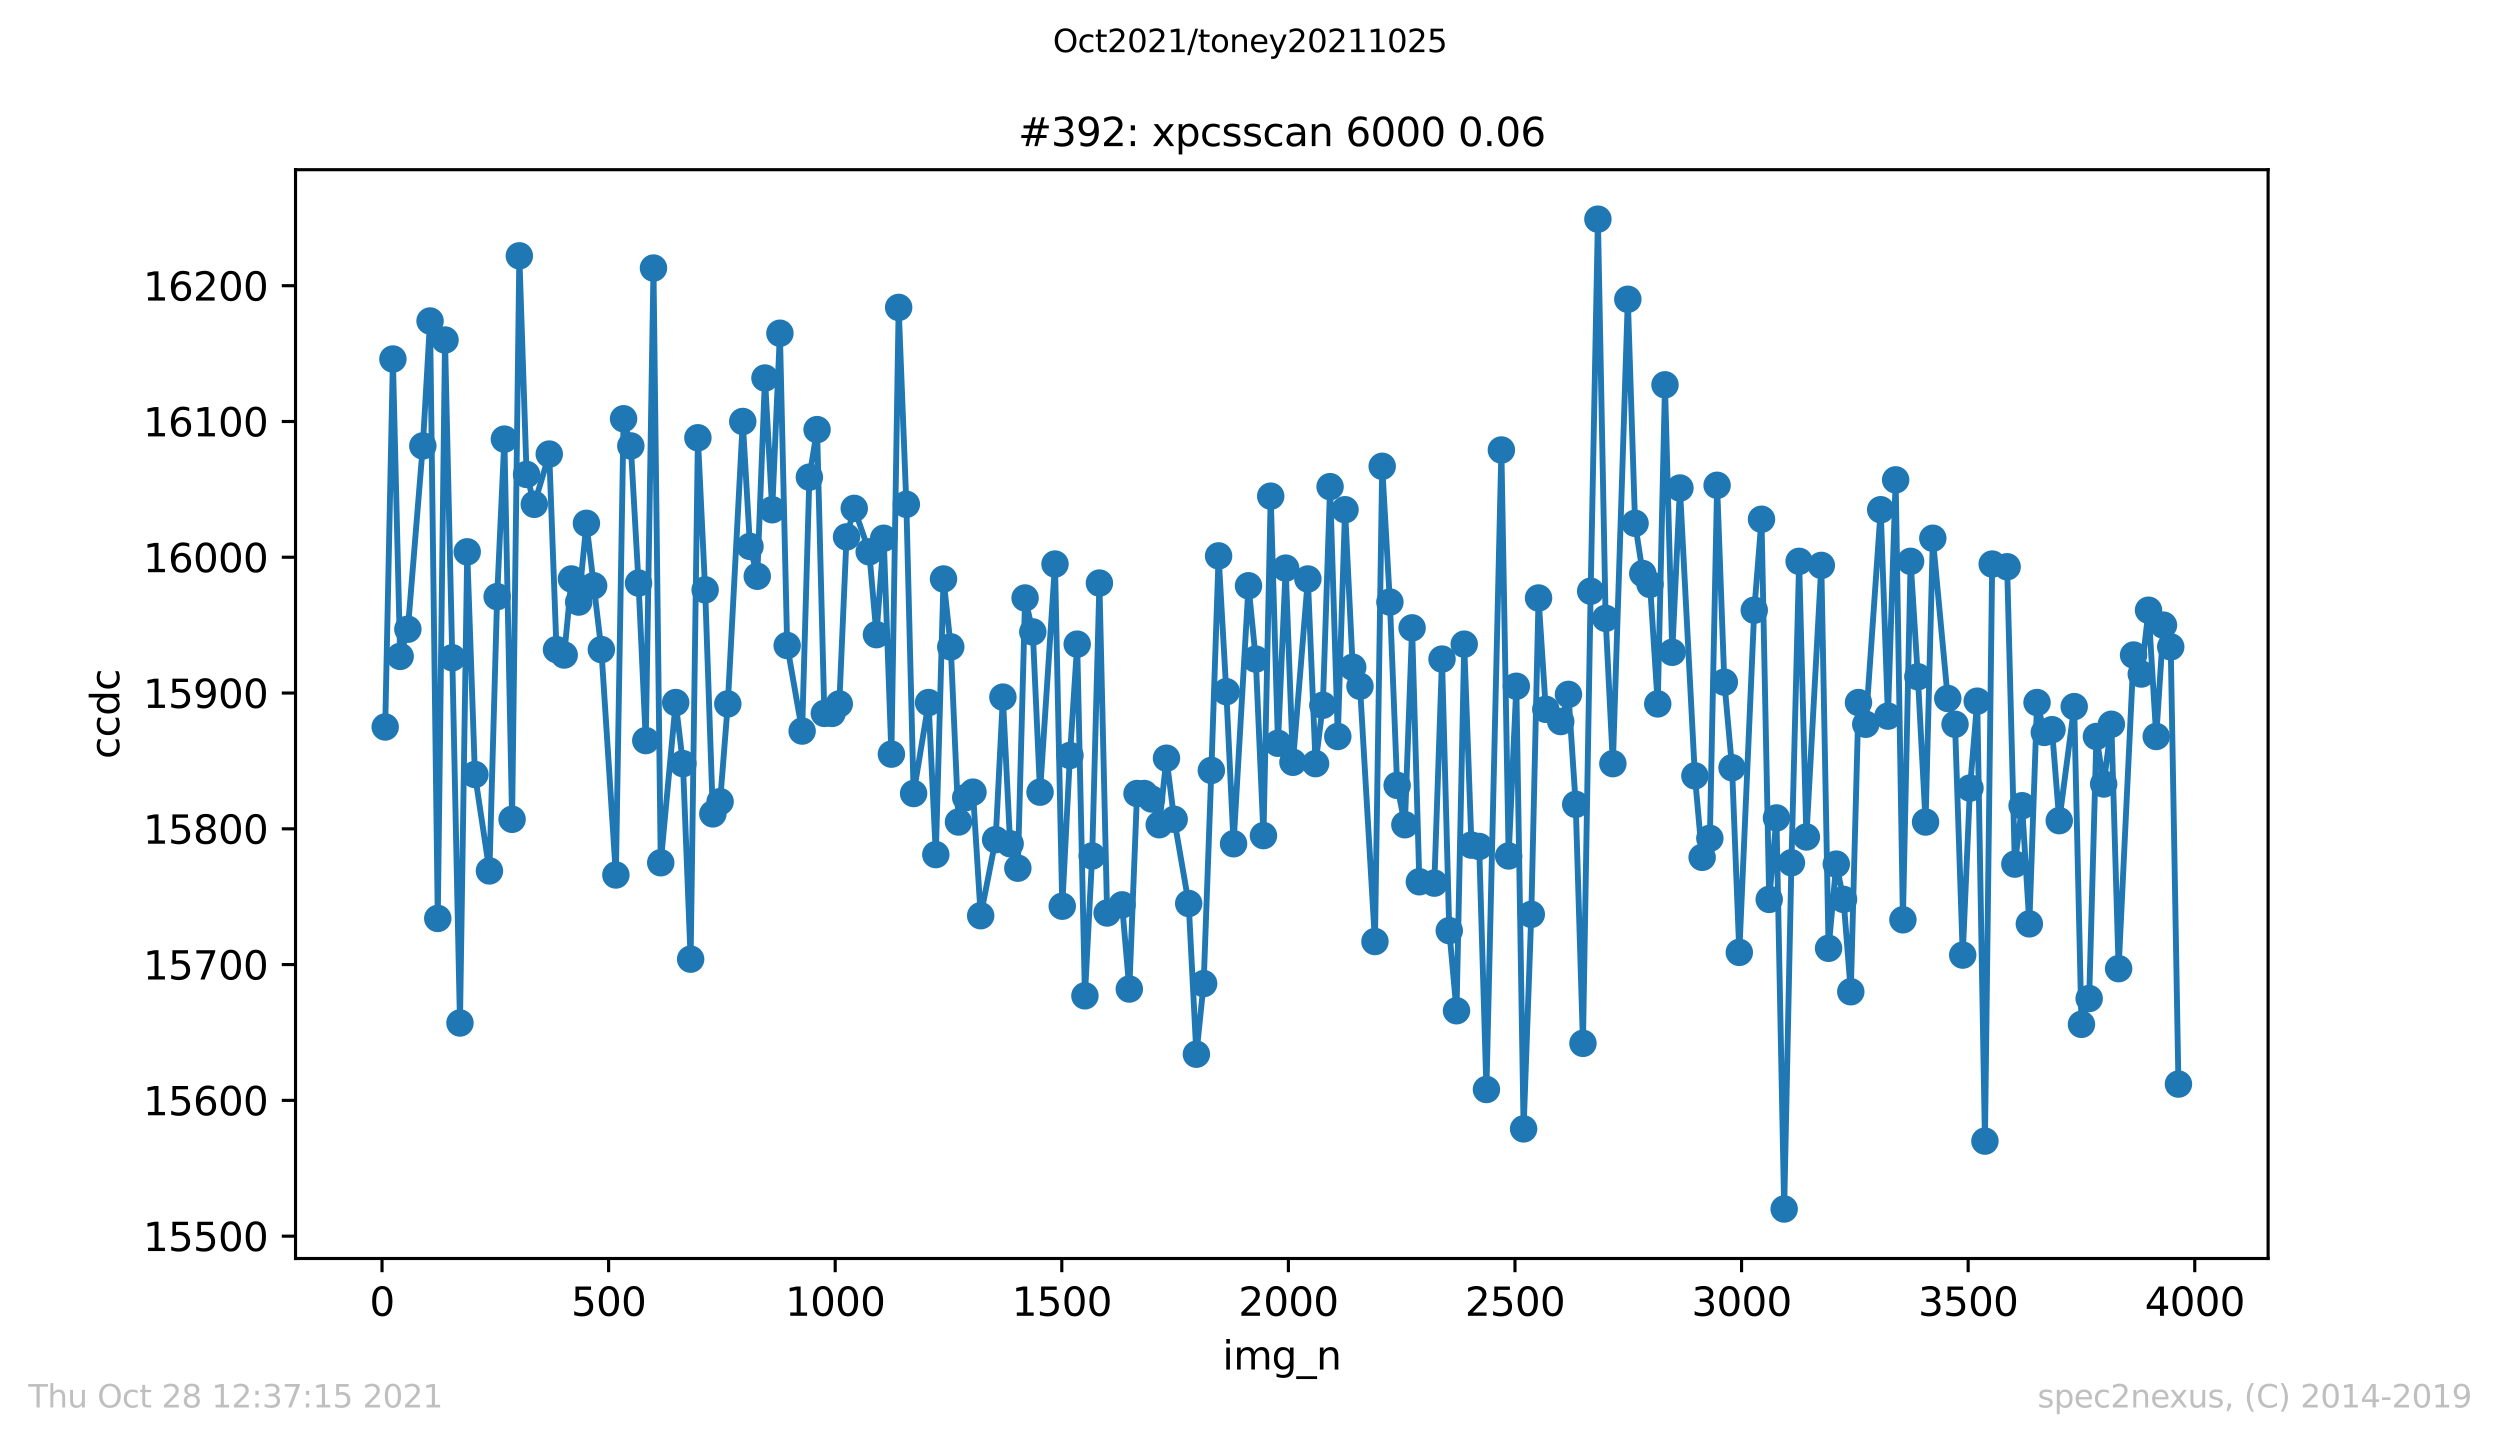 <?xml version="1.0" encoding="utf-8" standalone="no"?>
<!DOCTYPE svg PUBLIC "-//W3C//DTD SVG 1.1//EN"
  "http://www.w3.org/Graphics/SVG/1.1/DTD/svg11.dtd">
<svg height="367.2pt" version="1.1" viewBox="0 0 636.48 367.2" width="636.48pt" xmlns="http://www.w3.org/2000/svg" xmlns:xlink="http://www.w3.org/1999/xlink">
 <defs>
  <style type="text/css">*{stroke-linecap:butt;stroke-linejoin:round;}</style>
 </defs>
 <g id="figure_1">
  <g id="patch_1">
   <path d="M 0 367.2 
L 636.48 367.2 
L 636.48 0 
L 0 0 
z
" style="fill:#ffffff;"/>
  </g>
  <g id="axes_1">
   <g id="patch_2">
    <path d="M 75.24 320.4 
L 577.44 320.4 
L 577.44 43.2 
L 75.24 43.2 
z
" style="fill:#ffffff;"/>
   </g>
   <g id="matplotlib.axis_1">
    <g id="xtick_1">
     <g id="line2d_1">
      <defs>
       <path d="M 0 0 
L 0 3.5 
" id="m3fc9d26a16" style="stroke:#000000;stroke-width:0.8;"/>
      </defs>
      <g>
       <use style="stroke:#000000;stroke-width:0.8;" x="97.26" xlink:href="#m3fc9d26a16" y="320.4"/>
      </g>
     </g>
     <g id="text_1">
      <!-- 0 -->
      <g transform="translate(94.078 334.998)scale(0.1 -0.1)">
       <defs>
        <path d="M 2034 4250 
Q 1547 4250 1301 3770 
Q 1056 3291 1056 2328 
Q 1056 1369 1301 889 
Q 1547 409 2034 409 
Q 2525 409 2770 889 
Q 3016 1369 3016 2328 
Q 3016 3291 2770 3770 
Q 2525 4250 2034 4250 
z
M 2034 4750 
Q 2819 4750 3233 4129 
Q 3647 3509 3647 2328 
Q 3647 1150 3233 529 
Q 2819 -91 2034 -91 
Q 1250 -91 836 529 
Q 422 1150 422 2328 
Q 422 3509 836 4129 
Q 1250 4750 2034 4750 
z
" id="DejaVuSans-30" transform="scale(0.016)"/>
       </defs>
       <use xlink:href="#DejaVuSans-30"/>
      </g>
     </g>
    </g>
    <g id="xtick_2">
     <g id="line2d_2">
      <g>
       <use style="stroke:#000000;stroke-width:0.8;" x="154.948" xlink:href="#m3fc9d26a16" y="320.4"/>
      </g>
     </g>
     <g id="text_2">
      <!-- 500 -->
      <g transform="translate(145.404 334.998)scale(0.1 -0.1)">
       <defs>
        <path d="M 691 4666 
L 3169 4666 
L 3169 4134 
L 1269 4134 
L 1269 2991 
Q 1406 3038 1543 3061 
Q 1681 3084 1819 3084 
Q 2600 3084 3056 2656 
Q 3513 2228 3513 1497 
Q 3513 744 3044 326 
Q 2575 -91 1722 -91 
Q 1428 -91 1123 -41 
Q 819 9 494 109 
L 494 744 
Q 775 591 1075 516 
Q 1375 441 1709 441 
Q 2250 441 2565 725 
Q 2881 1009 2881 1497 
Q 2881 1984 2565 2268 
Q 2250 2553 1709 2553 
Q 1456 2553 1204 2497 
Q 953 2441 691 2322 
L 691 4666 
z
" id="DejaVuSans-35" transform="scale(0.016)"/>
       </defs>
       <use xlink:href="#DejaVuSans-35"/>
       <use x="63.623" xlink:href="#DejaVuSans-30"/>
       <use x="127.246" xlink:href="#DejaVuSans-30"/>
      </g>
     </g>
    </g>
    <g id="xtick_3">
     <g id="line2d_3">
      <g>
       <use style="stroke:#000000;stroke-width:0.8;" x="212.636" xlink:href="#m3fc9d26a16" y="320.4"/>
      </g>
     </g>
     <g id="text_3">
      <!-- 1000 -->
      <g transform="translate(199.911 334.998)scale(0.1 -0.1)">
       <defs>
        <path d="M 794 531 
L 1825 531 
L 1825 4091 
L 703 3866 
L 703 4441 
L 1819 4666 
L 2450 4666 
L 2450 531 
L 3481 531 
L 3481 0 
L 794 0 
L 794 531 
z
" id="DejaVuSans-31" transform="scale(0.016)"/>
       </defs>
       <use xlink:href="#DejaVuSans-31"/>
       <use x="63.623" xlink:href="#DejaVuSans-30"/>
       <use x="127.246" xlink:href="#DejaVuSans-30"/>
       <use x="190.869" xlink:href="#DejaVuSans-30"/>
      </g>
     </g>
    </g>
    <g id="xtick_4">
     <g id="line2d_4">
      <g>
       <use style="stroke:#000000;stroke-width:0.8;" x="270.325" xlink:href="#m3fc9d26a16" y="320.4"/>
      </g>
     </g>
     <g id="text_4">
      <!-- 1500 -->
      <g transform="translate(257.6 334.998)scale(0.1 -0.1)">
       <use xlink:href="#DejaVuSans-31"/>
       <use x="63.623" xlink:href="#DejaVuSans-35"/>
       <use x="127.246" xlink:href="#DejaVuSans-30"/>
       <use x="190.869" xlink:href="#DejaVuSans-30"/>
      </g>
     </g>
    </g>
    <g id="xtick_5">
     <g id="line2d_5">
      <g>
       <use style="stroke:#000000;stroke-width:0.8;" x="328.013" xlink:href="#m3fc9d26a16" y="320.4"/>
      </g>
     </g>
     <g id="text_5">
      <!-- 2000 -->
      <g transform="translate(315.288 334.998)scale(0.1 -0.1)">
       <defs>
        <path d="M 1228 531 
L 3431 531 
L 3431 0 
L 469 0 
L 469 531 
Q 828 903 1448 1529 
Q 2069 2156 2228 2338 
Q 2531 2678 2651 2914 
Q 2772 3150 2772 3378 
Q 2772 3750 2511 3984 
Q 2250 4219 1831 4219 
Q 1534 4219 1204 4116 
Q 875 4013 500 3803 
L 500 4441 
Q 881 4594 1212 4672 
Q 1544 4750 1819 4750 
Q 2544 4750 2975 4387 
Q 3406 4025 3406 3419 
Q 3406 3131 3298 2873 
Q 3191 2616 2906 2266 
Q 2828 2175 2409 1742 
Q 1991 1309 1228 531 
z
" id="DejaVuSans-32" transform="scale(0.016)"/>
       </defs>
       <use xlink:href="#DejaVuSans-32"/>
       <use x="63.623" xlink:href="#DejaVuSans-30"/>
       <use x="127.246" xlink:href="#DejaVuSans-30"/>
       <use x="190.869" xlink:href="#DejaVuSans-30"/>
      </g>
     </g>
    </g>
    <g id="xtick_6">
     <g id="line2d_6">
      <g>
       <use style="stroke:#000000;stroke-width:0.8;" x="385.701" xlink:href="#m3fc9d26a16" y="320.4"/>
      </g>
     </g>
     <g id="text_6">
      <!-- 2500 -->
      <g transform="translate(372.976 334.998)scale(0.1 -0.1)">
       <use xlink:href="#DejaVuSans-32"/>
       <use x="63.623" xlink:href="#DejaVuSans-35"/>
       <use x="127.246" xlink:href="#DejaVuSans-30"/>
       <use x="190.869" xlink:href="#DejaVuSans-30"/>
      </g>
     </g>
    </g>
    <g id="xtick_7">
     <g id="line2d_7">
      <g>
       <use style="stroke:#000000;stroke-width:0.8;" x="443.39" xlink:href="#m3fc9d26a16" y="320.4"/>
      </g>
     </g>
     <g id="text_7">
      <!-- 3000 -->
      <g transform="translate(430.665 334.998)scale(0.1 -0.1)">
       <defs>
        <path d="M 2597 2516 
Q 3050 2419 3304 2112 
Q 3559 1806 3559 1356 
Q 3559 666 3084 287 
Q 2609 -91 1734 -91 
Q 1441 -91 1130 -33 
Q 819 25 488 141 
L 488 750 
Q 750 597 1062 519 
Q 1375 441 1716 441 
Q 2309 441 2620 675 
Q 2931 909 2931 1356 
Q 2931 1769 2642 2001 
Q 2353 2234 1838 2234 
L 1294 2234 
L 1294 2753 
L 1863 2753 
Q 2328 2753 2575 2939 
Q 2822 3125 2822 3475 
Q 2822 3834 2567 4026 
Q 2313 4219 1838 4219 
Q 1578 4219 1281 4162 
Q 984 4106 628 3988 
L 628 4550 
Q 988 4650 1302 4700 
Q 1616 4750 1894 4750 
Q 2613 4750 3031 4423 
Q 3450 4097 3450 3541 
Q 3450 3153 3228 2886 
Q 3006 2619 2597 2516 
z
" id="DejaVuSans-33" transform="scale(0.016)"/>
       </defs>
       <use xlink:href="#DejaVuSans-33"/>
       <use x="63.623" xlink:href="#DejaVuSans-30"/>
       <use x="127.246" xlink:href="#DejaVuSans-30"/>
       <use x="190.869" xlink:href="#DejaVuSans-30"/>
      </g>
     </g>
    </g>
    <g id="xtick_8">
     <g id="line2d_8">
      <g>
       <use style="stroke:#000000;stroke-width:0.8;" x="501.078" xlink:href="#m3fc9d26a16" y="320.4"/>
      </g>
     </g>
     <g id="text_8">
      <!-- 3500 -->
      <g transform="translate(488.353 334.998)scale(0.1 -0.1)">
       <use xlink:href="#DejaVuSans-33"/>
       <use x="63.623" xlink:href="#DejaVuSans-35"/>
       <use x="127.246" xlink:href="#DejaVuSans-30"/>
       <use x="190.869" xlink:href="#DejaVuSans-30"/>
      </g>
     </g>
    </g>
    <g id="xtick_9">
     <g id="line2d_9">
      <g>
       <use style="stroke:#000000;stroke-width:0.8;" x="558.766" xlink:href="#m3fc9d26a16" y="320.4"/>
      </g>
     </g>
     <g id="text_9">
      <!-- 4000 -->
      <g transform="translate(546.041 334.998)scale(0.1 -0.1)">
       <defs>
        <path d="M 2419 4116 
L 825 1625 
L 2419 1625 
L 2419 4116 
z
M 2253 4666 
L 3047 4666 
L 3047 1625 
L 3713 1625 
L 3713 1100 
L 3047 1100 
L 3047 0 
L 2419 0 
L 2419 1100 
L 313 1100 
L 313 1709 
L 2253 4666 
z
" id="DejaVuSans-34" transform="scale(0.016)"/>
       </defs>
       <use xlink:href="#DejaVuSans-34"/>
       <use x="63.623" xlink:href="#DejaVuSans-30"/>
       <use x="127.246" xlink:href="#DejaVuSans-30"/>
       <use x="190.869" xlink:href="#DejaVuSans-30"/>
      </g>
     </g>
    </g>
    <g id="text_10">
     <!-- img_n -->
     <g transform="translate(311.238 348.677)scale(0.1 -0.1)">
      <defs>
       <path d="M 603 3500 
L 1178 3500 
L 1178 0 
L 603 0 
L 603 3500 
z
M 603 4863 
L 1178 4863 
L 1178 4134 
L 603 4134 
L 603 4863 
z
" id="DejaVuSans-69" transform="scale(0.016)"/>
       <path d="M 3328 2828 
Q 3544 3216 3844 3400 
Q 4144 3584 4550 3584 
Q 5097 3584 5394 3201 
Q 5691 2819 5691 2113 
L 5691 0 
L 5113 0 
L 5113 2094 
Q 5113 2597 4934 2840 
Q 4756 3084 4391 3084 
Q 3944 3084 3684 2787 
Q 3425 2491 3425 1978 
L 3425 0 
L 2847 0 
L 2847 2094 
Q 2847 2600 2669 2842 
Q 2491 3084 2119 3084 
Q 1678 3084 1418 2786 
Q 1159 2488 1159 1978 
L 1159 0 
L 581 0 
L 581 3500 
L 1159 3500 
L 1159 2956 
Q 1356 3278 1631 3431 
Q 1906 3584 2284 3584 
Q 2666 3584 2933 3390 
Q 3200 3197 3328 2828 
z
" id="DejaVuSans-6d" transform="scale(0.016)"/>
       <path d="M 2906 1791 
Q 2906 2416 2648 2759 
Q 2391 3103 1925 3103 
Q 1463 3103 1205 2759 
Q 947 2416 947 1791 
Q 947 1169 1205 825 
Q 1463 481 1925 481 
Q 2391 481 2648 825 
Q 2906 1169 2906 1791 
z
M 3481 434 
Q 3481 -459 3084 -895 
Q 2688 -1331 1869 -1331 
Q 1566 -1331 1297 -1286 
Q 1028 -1241 775 -1147 
L 775 -588 
Q 1028 -725 1275 -790 
Q 1522 -856 1778 -856 
Q 2344 -856 2625 -561 
Q 2906 -266 2906 331 
L 2906 616 
Q 2728 306 2450 153 
Q 2172 0 1784 0 
Q 1141 0 747 490 
Q 353 981 353 1791 
Q 353 2603 747 3093 
Q 1141 3584 1784 3584 
Q 2172 3584 2450 3431 
Q 2728 3278 2906 2969 
L 2906 3500 
L 3481 3500 
L 3481 434 
z
" id="DejaVuSans-67" transform="scale(0.016)"/>
       <path d="M 3263 -1063 
L 3263 -1509 
L -63 -1509 
L -63 -1063 
L 3263 -1063 
z
" id="DejaVuSans-5f" transform="scale(0.016)"/>
       <path d="M 3513 2113 
L 3513 0 
L 2938 0 
L 2938 2094 
Q 2938 2591 2744 2837 
Q 2550 3084 2163 3084 
Q 1697 3084 1428 2787 
Q 1159 2491 1159 1978 
L 1159 0 
L 581 0 
L 581 3500 
L 1159 3500 
L 1159 2956 
Q 1366 3272 1645 3428 
Q 1925 3584 2291 3584 
Q 2894 3584 3203 3211 
Q 3513 2838 3513 2113 
z
" id="DejaVuSans-6e" transform="scale(0.016)"/>
      </defs>
      <use xlink:href="#DejaVuSans-69"/>
      <use x="27.783" xlink:href="#DejaVuSans-6d"/>
      <use x="125.195" xlink:href="#DejaVuSans-67"/>
      <use x="188.672" xlink:href="#DejaVuSans-5f"/>
      <use x="238.672" xlink:href="#DejaVuSans-6e"/>
     </g>
    </g>
   </g>
   <g id="matplotlib.axis_2">
    <g id="ytick_1">
     <g id="line2d_10">
      <defs>
       <path d="M 0 0 
L -3.5 0 
" id="m82a08cded9" style="stroke:#000000;stroke-width:0.8;"/>
      </defs>
      <g>
       <use style="stroke:#000000;stroke-width:0.8;" x="75.24" xlink:href="#m82a08cded9" y="314.714"/>
      </g>
     </g>
     <g id="text_11">
      <!-- 15500 -->
      <g transform="translate(36.428 318.513)scale(0.1 -0.1)">
       <use xlink:href="#DejaVuSans-31"/>
       <use x="63.623" xlink:href="#DejaVuSans-35"/>
       <use x="127.246" xlink:href="#DejaVuSans-35"/>
       <use x="190.869" xlink:href="#DejaVuSans-30"/>
       <use x="254.492" xlink:href="#DejaVuSans-30"/>
      </g>
     </g>
    </g>
    <g id="ytick_2">
     <g id="line2d_11">
      <g>
       <use style="stroke:#000000;stroke-width:0.8;" x="75.24" xlink:href="#m82a08cded9" y="280.146"/>
      </g>
     </g>
     <g id="text_12">
      <!-- 15600 -->
      <g transform="translate(36.428 283.945)scale(0.1 -0.1)">
       <defs>
        <path d="M 2113 2584 
Q 1688 2584 1439 2293 
Q 1191 2003 1191 1497 
Q 1191 994 1439 701 
Q 1688 409 2113 409 
Q 2538 409 2786 701 
Q 3034 994 3034 1497 
Q 3034 2003 2786 2293 
Q 2538 2584 2113 2584 
z
M 3366 4563 
L 3366 3988 
Q 3128 4100 2886 4159 
Q 2644 4219 2406 4219 
Q 1781 4219 1451 3797 
Q 1122 3375 1075 2522 
Q 1259 2794 1537 2939 
Q 1816 3084 2150 3084 
Q 2853 3084 3261 2657 
Q 3669 2231 3669 1497 
Q 3669 778 3244 343 
Q 2819 -91 2113 -91 
Q 1303 -91 875 529 
Q 447 1150 447 2328 
Q 447 3434 972 4092 
Q 1497 4750 2381 4750 
Q 2619 4750 2861 4703 
Q 3103 4656 3366 4563 
z
" id="DejaVuSans-36" transform="scale(0.016)"/>
       </defs>
       <use xlink:href="#DejaVuSans-31"/>
       <use x="63.623" xlink:href="#DejaVuSans-35"/>
       <use x="127.246" xlink:href="#DejaVuSans-36"/>
       <use x="190.869" xlink:href="#DejaVuSans-30"/>
       <use x="254.492" xlink:href="#DejaVuSans-30"/>
      </g>
     </g>
    </g>
    <g id="ytick_3">
     <g id="line2d_12">
      <g>
       <use style="stroke:#000000;stroke-width:0.8;" x="75.24" xlink:href="#m82a08cded9" y="245.578"/>
      </g>
     </g>
     <g id="text_13">
      <!-- 15700 -->
      <g transform="translate(36.428 249.377)scale(0.1 -0.1)">
       <defs>
        <path d="M 525 4666 
L 3525 4666 
L 3525 4397 
L 1831 0 
L 1172 0 
L 2766 4134 
L 525 4134 
L 525 4666 
z
" id="DejaVuSans-37" transform="scale(0.016)"/>
       </defs>
       <use xlink:href="#DejaVuSans-31"/>
       <use x="63.623" xlink:href="#DejaVuSans-35"/>
       <use x="127.246" xlink:href="#DejaVuSans-37"/>
       <use x="190.869" xlink:href="#DejaVuSans-30"/>
       <use x="254.492" xlink:href="#DejaVuSans-30"/>
      </g>
     </g>
    </g>
    <g id="ytick_4">
     <g id="line2d_13">
      <g>
       <use style="stroke:#000000;stroke-width:0.8;" x="75.24" xlink:href="#m82a08cded9" y="211.01"/>
      </g>
     </g>
     <g id="text_14">
      <!-- 15800 -->
      <g transform="translate(36.428 214.809)scale(0.1 -0.1)">
       <defs>
        <path d="M 2034 2216 
Q 1584 2216 1326 1975 
Q 1069 1734 1069 1313 
Q 1069 891 1326 650 
Q 1584 409 2034 409 
Q 2484 409 2743 651 
Q 3003 894 3003 1313 
Q 3003 1734 2745 1975 
Q 2488 2216 2034 2216 
z
M 1403 2484 
Q 997 2584 770 2862 
Q 544 3141 544 3541 
Q 544 4100 942 4425 
Q 1341 4750 2034 4750 
Q 2731 4750 3128 4425 
Q 3525 4100 3525 3541 
Q 3525 3141 3298 2862 
Q 3072 2584 2669 2484 
Q 3125 2378 3379 2068 
Q 3634 1759 3634 1313 
Q 3634 634 3220 271 
Q 2806 -91 2034 -91 
Q 1263 -91 848 271 
Q 434 634 434 1313 
Q 434 1759 690 2068 
Q 947 2378 1403 2484 
z
M 1172 3481 
Q 1172 3119 1398 2916 
Q 1625 2713 2034 2713 
Q 2441 2713 2670 2916 
Q 2900 3119 2900 3481 
Q 2900 3844 2670 4047 
Q 2441 4250 2034 4250 
Q 1625 4250 1398 4047 
Q 1172 3844 1172 3481 
z
" id="DejaVuSans-38" transform="scale(0.016)"/>
       </defs>
       <use xlink:href="#DejaVuSans-31"/>
       <use x="63.623" xlink:href="#DejaVuSans-35"/>
       <use x="127.246" xlink:href="#DejaVuSans-38"/>
       <use x="190.869" xlink:href="#DejaVuSans-30"/>
       <use x="254.492" xlink:href="#DejaVuSans-30"/>
      </g>
     </g>
    </g>
    <g id="ytick_5">
     <g id="line2d_14">
      <g>
       <use style="stroke:#000000;stroke-width:0.8;" x="75.24" xlink:href="#m82a08cded9" y="176.442"/>
      </g>
     </g>
     <g id="text_15">
      <!-- 15900 -->
      <g transform="translate(36.428 180.241)scale(0.1 -0.1)">
       <defs>
        <path d="M 703 97 
L 703 672 
Q 941 559 1184 500 
Q 1428 441 1663 441 
Q 2288 441 2617 861 
Q 2947 1281 2994 2138 
Q 2813 1869 2534 1725 
Q 2256 1581 1919 1581 
Q 1219 1581 811 2004 
Q 403 2428 403 3163 
Q 403 3881 828 4315 
Q 1253 4750 1959 4750 
Q 2769 4750 3195 4129 
Q 3622 3509 3622 2328 
Q 3622 1225 3098 567 
Q 2575 -91 1691 -91 
Q 1453 -91 1209 -44 
Q 966 3 703 97 
z
M 1959 2075 
Q 2384 2075 2632 2365 
Q 2881 2656 2881 3163 
Q 2881 3666 2632 3958 
Q 2384 4250 1959 4250 
Q 1534 4250 1286 3958 
Q 1038 3666 1038 3163 
Q 1038 2656 1286 2365 
Q 1534 2075 1959 2075 
z
" id="DejaVuSans-39" transform="scale(0.016)"/>
       </defs>
       <use xlink:href="#DejaVuSans-31"/>
       <use x="63.623" xlink:href="#DejaVuSans-35"/>
       <use x="127.246" xlink:href="#DejaVuSans-39"/>
       <use x="190.869" xlink:href="#DejaVuSans-30"/>
       <use x="254.492" xlink:href="#DejaVuSans-30"/>
      </g>
     </g>
    </g>
    <g id="ytick_6">
     <g id="line2d_15">
      <g>
       <use style="stroke:#000000;stroke-width:0.8;" x="75.24" xlink:href="#m82a08cded9" y="141.874"/>
      </g>
     </g>
     <g id="text_16">
      <!-- 16000 -->
      <g transform="translate(36.428 145.673)scale(0.1 -0.1)">
       <use xlink:href="#DejaVuSans-31"/>
       <use x="63.623" xlink:href="#DejaVuSans-36"/>
       <use x="127.246" xlink:href="#DejaVuSans-30"/>
       <use x="190.869" xlink:href="#DejaVuSans-30"/>
       <use x="254.492" xlink:href="#DejaVuSans-30"/>
      </g>
     </g>
    </g>
    <g id="ytick_7">
     <g id="line2d_16">
      <g>
       <use style="stroke:#000000;stroke-width:0.8;" x="75.24" xlink:href="#m82a08cded9" y="107.306"/>
      </g>
     </g>
     <g id="text_17">
      <!-- 16100 -->
      <g transform="translate(36.428 111.105)scale(0.1 -0.1)">
       <use xlink:href="#DejaVuSans-31"/>
       <use x="63.623" xlink:href="#DejaVuSans-36"/>
       <use x="127.246" xlink:href="#DejaVuSans-31"/>
       <use x="190.869" xlink:href="#DejaVuSans-30"/>
       <use x="254.492" xlink:href="#DejaVuSans-30"/>
      </g>
     </g>
    </g>
    <g id="ytick_8">
     <g id="line2d_17">
      <g>
       <use style="stroke:#000000;stroke-width:0.8;" x="75.24" xlink:href="#m82a08cded9" y="72.738"/>
      </g>
     </g>
     <g id="text_18">
      <!-- 16200 -->
      <g transform="translate(36.428 76.537)scale(0.1 -0.1)">
       <use xlink:href="#DejaVuSans-31"/>
       <use x="63.623" xlink:href="#DejaVuSans-36"/>
       <use x="127.246" xlink:href="#DejaVuSans-32"/>
       <use x="190.869" xlink:href="#DejaVuSans-30"/>
       <use x="254.492" xlink:href="#DejaVuSans-30"/>
      </g>
     </g>
    </g>
    <g id="text_19">
     <!-- ccdc -->
     <g transform="translate(30.348 193.222)rotate(-90)scale(0.1 -0.1)">
      <defs>
       <path d="M 3122 3366 
L 3122 2828 
Q 2878 2963 2633 3030 
Q 2388 3097 2138 3097 
Q 1578 3097 1268 2742 
Q 959 2388 959 1747 
Q 959 1106 1268 751 
Q 1578 397 2138 397 
Q 2388 397 2633 464 
Q 2878 531 3122 666 
L 3122 134 
Q 2881 22 2623 -34 
Q 2366 -91 2075 -91 
Q 1284 -91 818 406 
Q 353 903 353 1747 
Q 353 2603 823 3093 
Q 1294 3584 2113 3584 
Q 2378 3584 2631 3529 
Q 2884 3475 3122 3366 
z
" id="DejaVuSans-63" transform="scale(0.016)"/>
       <path d="M 2906 2969 
L 2906 4863 
L 3481 4863 
L 3481 0 
L 2906 0 
L 2906 525 
Q 2725 213 2448 61 
Q 2172 -91 1784 -91 
Q 1150 -91 751 415 
Q 353 922 353 1747 
Q 353 2572 751 3078 
Q 1150 3584 1784 3584 
Q 2172 3584 2448 3432 
Q 2725 3281 2906 2969 
z
M 947 1747 
Q 947 1113 1208 752 
Q 1469 391 1925 391 
Q 2381 391 2643 752 
Q 2906 1113 2906 1747 
Q 2906 2381 2643 2742 
Q 2381 3103 1925 3103 
Q 1469 3103 1208 2742 
Q 947 2381 947 1747 
z
" id="DejaVuSans-64" transform="scale(0.016)"/>
      </defs>
      <use xlink:href="#DejaVuSans-63"/>
      <use x="54.98" xlink:href="#DejaVuSans-63"/>
      <use x="109.961" xlink:href="#DejaVuSans-64"/>
      <use x="173.438" xlink:href="#DejaVuSans-63"/>
     </g>
    </g>
   </g>
   <g id="line2d_18">
    <path clip-path="url(#p0524cf74b6)" d="M 98.067 185.084 
L 100.029 91.405 
L 101.875 167.109 
L 103.836 160.195 
L 107.644 113.528 
L 109.49 81.726 
L 111.451 233.825 
L 113.297 86.565 
L 115.143 167.454 
L 117.104 260.442 
L 118.95 140.491 
L 120.912 197.183 
L 124.604 221.726 
L 126.565 151.899 
L 128.411 111.8 
L 130.373 208.59 
L 132.219 65.133 
L 134.065 120.788 
L 136.026 128.393 
L 139.834 115.602 
L 141.68 165.38 
L 143.641 166.763 
L 145.487 147.405 
L 147.333 153.281 
L 149.295 133.232 
L 153.102 165.38 
L 156.794 222.763 
L 158.755 106.615 
L 160.601 113.528 
L 162.563 148.442 
L 164.409 188.541 
L 166.37 68.244 
L 168.216 219.652 
L 172.024 178.862 
L 173.87 194.417 
L 175.831 244.195 
L 177.677 111.454 
L 179.523 150.17 
L 181.485 207.207 
L 183.331 204.096 
L 185.292 179.207 
L 189.099 107.306 
L 190.945 139.109 
L 192.792 146.714 
L 194.753 96.244 
L 196.599 129.775 
L 198.56 84.837 
L 200.406 164.343 
L 204.214 186.121 
L 206.06 121.479 
L 208.021 109.38 
L 209.867 181.627 
L 211.829 181.627 
L 213.675 179.207 
L 215.521 136.689 
L 217.482 129.43 
L 221.29 140.491 
L 223.136 161.578 
L 224.982 137.035 
L 226.943 191.998 
L 228.789 78.269 
L 230.75 128.393 
L 232.596 202.022 
L 236.404 178.862 
L 238.25 217.578 
L 240.211 147.405 
L 242.057 164.689 
L 244.019 209.281 
L 245.865 203.059 
L 247.711 201.677 
L 249.672 233.133 
L 253.48 213.775 
L 255.326 177.479 
L 257.172 214.812 
L 259.133 221.035 
L 260.979 152.244 
L 262.941 160.886 
L 264.787 201.677 
L 268.594 143.602 
L 270.44 230.714 
L 272.401 192.343 
L 274.247 163.998 
L 276.209 253.528 
L 278.055 217.923 
L 279.901 148.442 
L 281.862 232.442 
L 285.67 230.368 
L 287.516 251.8 
L 289.477 202.022 
L 291.323 202.022 
L 293.169 203.405 
L 295.131 209.973 
L 296.977 193.035 
L 298.938 208.59 
L 302.63 230.022 
L 304.591 268.393 
L 306.438 250.417 
L 308.399 196.146 
L 310.245 141.528 
L 312.206 176.096 
L 314.052 214.812 
L 317.86 149.133 
L 319.706 167.8 
L 321.667 212.738 
L 323.513 126.319 
L 325.359 189.232 
L 327.321 144.64 
L 329.167 194.072 
L 332.974 147.405 
L 334.936 194.417 
L 336.782 179.553 
L 338.628 123.899 
L 340.589 187.504 
L 342.435 129.775 
L 344.396 169.874 
L 346.242 174.714 
L 350.05 239.701 
L 351.896 118.714 
L 353.857 153.281 
L 355.703 199.948 
L 357.665 209.973 
L 359.511 159.849 
L 361.357 224.491 
L 365.164 224.837 
L 367.126 167.8 
L 368.972 236.936 
L 370.818 257.331 
L 372.779 163.998 
L 374.625 215.158 
L 376.587 215.504 
L 378.433 277.38 
L 382.24 114.565 
L 384.086 217.923 
L 386.047 174.714 
L 387.893 287.405 
L 389.855 232.788 
L 391.701 152.244 
L 393.547 180.59 
L 397.354 183.701 
L 399.316 176.788 
L 401.162 204.788 
L 403.008 265.627 
L 404.969 150.516 
L 406.815 55.8 
L 408.777 157.43 
L 410.623 194.417 
L 414.43 76.195 
L 416.276 133.232 
L 418.238 146.022 
L 420.084 148.788 
L 422.045 179.207 
L 423.891 97.973 
L 425.737 166.072 
L 427.698 124.244 
L 431.506 197.528 
L 433.352 218.269 
L 435.313 213.43 
L 437.159 123.553 
L 439.005 173.677 
L 440.967 195.454 
L 442.813 242.467 
L 446.62 155.356 
L 448.466 132.195 
L 450.428 228.985 
L 452.274 208.244 
L 454.235 307.8 
L 456.081 219.652 
L 458.042 142.911 
L 459.888 213.084 
L 463.696 143.948 
L 465.542 241.43 
L 467.503 219.998 
L 469.349 228.985 
L 471.195 252.491 
L 473.157 178.862 
L 475.003 184.393 
L 478.81 129.775 
L 480.656 182.319 
L 482.618 122.17 
L 484.464 234.17 
L 486.425 142.911 
L 488.271 172.294 
L 490.233 209.281 
L 492.079 137.035 
L 495.886 177.825 
L 497.732 184.393 
L 499.693 243.158 
L 501.539 200.64 
L 503.385 178.516 
L 505.347 290.516 
L 507.193 143.602 
L 511 144.294 
L 512.962 219.998 
L 514.808 205.133 
L 516.654 235.207 
L 518.615 178.862 
L 520.461 186.467 
L 522.423 185.775 
L 524.269 208.936 
L 528.076 179.899 
L 529.922 260.788 
L 531.884 254.22 
L 533.73 187.504 
L 535.576 199.602 
L 537.537 184.393 
L 539.383 246.615 
L 543.19 166.763 
L 545.152 171.602 
L 546.998 155.356 
L 548.959 187.504 
L 550.805 159.158 
L 552.651 164.689 
L 554.613 275.998 
L 554.613 275.998 
" style="fill:none;stroke:#1f77b4;stroke-linecap:square;stroke-width:1.5;"/>
    <defs>
     <path d="M 0 3 
C 0.796 3 1.559 2.684 2.121 2.121 
C 2.684 1.559 3 0.796 3 0 
C 3 -0.796 2.684 -1.559 2.121 -2.121 
C 1.559 -2.684 0.796 -3 0 -3 
C -0.796 -3 -1.559 -2.684 -2.121 -2.121 
C -2.684 -1.559 -3 -0.796 -3 0 
C -3 0.796 -2.684 1.559 -2.121 2.121 
C -1.559 2.684 -0.796 3 0 3 
z
" id="mea911abbf4" style="stroke:#1f77b4;"/>
    </defs>
    <g clip-path="url(#p0524cf74b6)">
     <use style="fill:#1f77b4;stroke:#1f77b4;" x="98.067" xlink:href="#mea911abbf4" y="185.084"/>
     <use style="fill:#1f77b4;stroke:#1f77b4;" x="100.029" xlink:href="#mea911abbf4" y="91.405"/>
     <use style="fill:#1f77b4;stroke:#1f77b4;" x="101.875" xlink:href="#mea911abbf4" y="167.109"/>
     <use style="fill:#1f77b4;stroke:#1f77b4;" x="103.836" xlink:href="#mea911abbf4" y="160.195"/>
     <use style="fill:#1f77b4;stroke:#1f77b4;" x="107.644" xlink:href="#mea911abbf4" y="113.528"/>
     <use style="fill:#1f77b4;stroke:#1f77b4;" x="109.49" xlink:href="#mea911abbf4" y="81.726"/>
     <use style="fill:#1f77b4;stroke:#1f77b4;" x="111.451" xlink:href="#mea911abbf4" y="233.825"/>
     <use style="fill:#1f77b4;stroke:#1f77b4;" x="113.297" xlink:href="#mea911abbf4" y="86.565"/>
     <use style="fill:#1f77b4;stroke:#1f77b4;" x="115.143" xlink:href="#mea911abbf4" y="167.454"/>
     <use style="fill:#1f77b4;stroke:#1f77b4;" x="117.104" xlink:href="#mea911abbf4" y="260.442"/>
     <use style="fill:#1f77b4;stroke:#1f77b4;" x="118.95" xlink:href="#mea911abbf4" y="140.491"/>
     <use style="fill:#1f77b4;stroke:#1f77b4;" x="120.912" xlink:href="#mea911abbf4" y="197.183"/>
     <use style="fill:#1f77b4;stroke:#1f77b4;" x="124.604" xlink:href="#mea911abbf4" y="221.726"/>
     <use style="fill:#1f77b4;stroke:#1f77b4;" x="126.565" xlink:href="#mea911abbf4" y="151.899"/>
     <use style="fill:#1f77b4;stroke:#1f77b4;" x="128.411" xlink:href="#mea911abbf4" y="111.8"/>
     <use style="fill:#1f77b4;stroke:#1f77b4;" x="130.373" xlink:href="#mea911abbf4" y="208.59"/>
     <use style="fill:#1f77b4;stroke:#1f77b4;" x="132.219" xlink:href="#mea911abbf4" y="65.133"/>
     <use style="fill:#1f77b4;stroke:#1f77b4;" x="134.065" xlink:href="#mea911abbf4" y="120.788"/>
     <use style="fill:#1f77b4;stroke:#1f77b4;" x="136.026" xlink:href="#mea911abbf4" y="128.393"/>
     <use style="fill:#1f77b4;stroke:#1f77b4;" x="139.834" xlink:href="#mea911abbf4" y="115.602"/>
     <use style="fill:#1f77b4;stroke:#1f77b4;" x="141.68" xlink:href="#mea911abbf4" y="165.38"/>
     <use style="fill:#1f77b4;stroke:#1f77b4;" x="143.641" xlink:href="#mea911abbf4" y="166.763"/>
     <use style="fill:#1f77b4;stroke:#1f77b4;" x="145.487" xlink:href="#mea911abbf4" y="147.405"/>
     <use style="fill:#1f77b4;stroke:#1f77b4;" x="147.333" xlink:href="#mea911abbf4" y="153.281"/>
     <use style="fill:#1f77b4;stroke:#1f77b4;" x="149.295" xlink:href="#mea911abbf4" y="133.232"/>
     <use style="fill:#1f77b4;stroke:#1f77b4;" x="151.141" xlink:href="#mea911abbf4" y="149.133"/>
     <use style="fill:#1f77b4;stroke:#1f77b4;" x="153.102" xlink:href="#mea911abbf4" y="165.38"/>
     <use style="fill:#1f77b4;stroke:#1f77b4;" x="156.794" xlink:href="#mea911abbf4" y="222.763"/>
     <use style="fill:#1f77b4;stroke:#1f77b4;" x="158.755" xlink:href="#mea911abbf4" y="106.615"/>
     <use style="fill:#1f77b4;stroke:#1f77b4;" x="160.601" xlink:href="#mea911abbf4" y="113.528"/>
     <use style="fill:#1f77b4;stroke:#1f77b4;" x="162.563" xlink:href="#mea911abbf4" y="148.442"/>
     <use style="fill:#1f77b4;stroke:#1f77b4;" x="164.409" xlink:href="#mea911abbf4" y="188.541"/>
     <use style="fill:#1f77b4;stroke:#1f77b4;" x="166.37" xlink:href="#mea911abbf4" y="68.244"/>
     <use style="fill:#1f77b4;stroke:#1f77b4;" x="168.216" xlink:href="#mea911abbf4" y="219.652"/>
     <use style="fill:#1f77b4;stroke:#1f77b4;" x="172.024" xlink:href="#mea911abbf4" y="178.862"/>
     <use style="fill:#1f77b4;stroke:#1f77b4;" x="173.87" xlink:href="#mea911abbf4" y="194.417"/>
     <use style="fill:#1f77b4;stroke:#1f77b4;" x="175.831" xlink:href="#mea911abbf4" y="244.195"/>
     <use style="fill:#1f77b4;stroke:#1f77b4;" x="177.677" xlink:href="#mea911abbf4" y="111.454"/>
     <use style="fill:#1f77b4;stroke:#1f77b4;" x="179.523" xlink:href="#mea911abbf4" y="150.17"/>
     <use style="fill:#1f77b4;stroke:#1f77b4;" x="181.485" xlink:href="#mea911abbf4" y="207.207"/>
     <use style="fill:#1f77b4;stroke:#1f77b4;" x="183.331" xlink:href="#mea911abbf4" y="204.096"/>
     <use style="fill:#1f77b4;stroke:#1f77b4;" x="185.292" xlink:href="#mea911abbf4" y="179.207"/>
     <use style="fill:#1f77b4;stroke:#1f77b4;" x="189.099" xlink:href="#mea911abbf4" y="107.306"/>
     <use style="fill:#1f77b4;stroke:#1f77b4;" x="190.945" xlink:href="#mea911abbf4" y="139.109"/>
     <use style="fill:#1f77b4;stroke:#1f77b4;" x="192.792" xlink:href="#mea911abbf4" y="146.714"/>
     <use style="fill:#1f77b4;stroke:#1f77b4;" x="194.753" xlink:href="#mea911abbf4" y="96.244"/>
     <use style="fill:#1f77b4;stroke:#1f77b4;" x="196.599" xlink:href="#mea911abbf4" y="129.775"/>
     <use style="fill:#1f77b4;stroke:#1f77b4;" x="198.56" xlink:href="#mea911abbf4" y="84.837"/>
     <use style="fill:#1f77b4;stroke:#1f77b4;" x="200.406" xlink:href="#mea911abbf4" y="164.343"/>
     <use style="fill:#1f77b4;stroke:#1f77b4;" x="204.214" xlink:href="#mea911abbf4" y="186.121"/>
     <use style="fill:#1f77b4;stroke:#1f77b4;" x="206.06" xlink:href="#mea911abbf4" y="121.479"/>
     <use style="fill:#1f77b4;stroke:#1f77b4;" x="208.021" xlink:href="#mea911abbf4" y="109.38"/>
     <use style="fill:#1f77b4;stroke:#1f77b4;" x="209.867" xlink:href="#mea911abbf4" y="181.627"/>
     <use style="fill:#1f77b4;stroke:#1f77b4;" x="211.829" xlink:href="#mea911abbf4" y="181.627"/>
     <use style="fill:#1f77b4;stroke:#1f77b4;" x="213.675" xlink:href="#mea911abbf4" y="179.207"/>
     <use style="fill:#1f77b4;stroke:#1f77b4;" x="215.521" xlink:href="#mea911abbf4" y="136.689"/>
     <use style="fill:#1f77b4;stroke:#1f77b4;" x="217.482" xlink:href="#mea911abbf4" y="129.43"/>
     <use style="fill:#1f77b4;stroke:#1f77b4;" x="221.29" xlink:href="#mea911abbf4" y="140.491"/>
     <use style="fill:#1f77b4;stroke:#1f77b4;" x="223.136" xlink:href="#mea911abbf4" y="161.578"/>
     <use style="fill:#1f77b4;stroke:#1f77b4;" x="224.982" xlink:href="#mea911abbf4" y="137.035"/>
     <use style="fill:#1f77b4;stroke:#1f77b4;" x="226.943" xlink:href="#mea911abbf4" y="191.998"/>
     <use style="fill:#1f77b4;stroke:#1f77b4;" x="228.789" xlink:href="#mea911abbf4" y="78.269"/>
     <use style="fill:#1f77b4;stroke:#1f77b4;" x="230.75" xlink:href="#mea911abbf4" y="128.393"/>
     <use style="fill:#1f77b4;stroke:#1f77b4;" x="232.596" xlink:href="#mea911abbf4" y="202.022"/>
     <use style="fill:#1f77b4;stroke:#1f77b4;" x="236.404" xlink:href="#mea911abbf4" y="178.862"/>
     <use style="fill:#1f77b4;stroke:#1f77b4;" x="238.25" xlink:href="#mea911abbf4" y="217.578"/>
     <use style="fill:#1f77b4;stroke:#1f77b4;" x="240.211" xlink:href="#mea911abbf4" y="147.405"/>
     <use style="fill:#1f77b4;stroke:#1f77b4;" x="242.057" xlink:href="#mea911abbf4" y="164.689"/>
     <use style="fill:#1f77b4;stroke:#1f77b4;" x="244.019" xlink:href="#mea911abbf4" y="209.281"/>
     <use style="fill:#1f77b4;stroke:#1f77b4;" x="245.865" xlink:href="#mea911abbf4" y="203.059"/>
     <use style="fill:#1f77b4;stroke:#1f77b4;" x="247.711" xlink:href="#mea911abbf4" y="201.677"/>
     <use style="fill:#1f77b4;stroke:#1f77b4;" x="249.672" xlink:href="#mea911abbf4" y="233.133"/>
     <use style="fill:#1f77b4;stroke:#1f77b4;" x="253.48" xlink:href="#mea911abbf4" y="213.775"/>
     <use style="fill:#1f77b4;stroke:#1f77b4;" x="255.326" xlink:href="#mea911abbf4" y="177.479"/>
     <use style="fill:#1f77b4;stroke:#1f77b4;" x="257.172" xlink:href="#mea911abbf4" y="214.812"/>
     <use style="fill:#1f77b4;stroke:#1f77b4;" x="259.133" xlink:href="#mea911abbf4" y="221.035"/>
     <use style="fill:#1f77b4;stroke:#1f77b4;" x="260.979" xlink:href="#mea911abbf4" y="152.244"/>
     <use style="fill:#1f77b4;stroke:#1f77b4;" x="262.941" xlink:href="#mea911abbf4" y="160.886"/>
     <use style="fill:#1f77b4;stroke:#1f77b4;" x="264.787" xlink:href="#mea911abbf4" y="201.677"/>
     <use style="fill:#1f77b4;stroke:#1f77b4;" x="268.594" xlink:href="#mea911abbf4" y="143.602"/>
     <use style="fill:#1f77b4;stroke:#1f77b4;" x="270.44" xlink:href="#mea911abbf4" y="230.714"/>
     <use style="fill:#1f77b4;stroke:#1f77b4;" x="272.401" xlink:href="#mea911abbf4" y="192.343"/>
     <use style="fill:#1f77b4;stroke:#1f77b4;" x="274.247" xlink:href="#mea911abbf4" y="163.998"/>
     <use style="fill:#1f77b4;stroke:#1f77b4;" x="276.209" xlink:href="#mea911abbf4" y="253.528"/>
     <use style="fill:#1f77b4;stroke:#1f77b4;" x="278.055" xlink:href="#mea911abbf4" y="217.923"/>
     <use style="fill:#1f77b4;stroke:#1f77b4;" x="279.901" xlink:href="#mea911abbf4" y="148.442"/>
     <use style="fill:#1f77b4;stroke:#1f77b4;" x="281.862" xlink:href="#mea911abbf4" y="232.442"/>
     <use style="fill:#1f77b4;stroke:#1f77b4;" x="285.67" xlink:href="#mea911abbf4" y="230.368"/>
     <use style="fill:#1f77b4;stroke:#1f77b4;" x="287.516" xlink:href="#mea911abbf4" y="251.8"/>
     <use style="fill:#1f77b4;stroke:#1f77b4;" x="289.477" xlink:href="#mea911abbf4" y="202.022"/>
     <use style="fill:#1f77b4;stroke:#1f77b4;" x="291.323" xlink:href="#mea911abbf4" y="202.022"/>
     <use style="fill:#1f77b4;stroke:#1f77b4;" x="293.169" xlink:href="#mea911abbf4" y="203.405"/>
     <use style="fill:#1f77b4;stroke:#1f77b4;" x="295.131" xlink:href="#mea911abbf4" y="209.973"/>
     <use style="fill:#1f77b4;stroke:#1f77b4;" x="296.977" xlink:href="#mea911abbf4" y="193.035"/>
     <use style="fill:#1f77b4;stroke:#1f77b4;" x="298.938" xlink:href="#mea911abbf4" y="208.59"/>
     <use style="fill:#1f77b4;stroke:#1f77b4;" x="302.63" xlink:href="#mea911abbf4" y="230.022"/>
     <use style="fill:#1f77b4;stroke:#1f77b4;" x="304.591" xlink:href="#mea911abbf4" y="268.393"/>
     <use style="fill:#1f77b4;stroke:#1f77b4;" x="306.438" xlink:href="#mea911abbf4" y="250.417"/>
     <use style="fill:#1f77b4;stroke:#1f77b4;" x="308.399" xlink:href="#mea911abbf4" y="196.146"/>
     <use style="fill:#1f77b4;stroke:#1f77b4;" x="310.245" xlink:href="#mea911abbf4" y="141.528"/>
     <use style="fill:#1f77b4;stroke:#1f77b4;" x="312.206" xlink:href="#mea911abbf4" y="176.096"/>
     <use style="fill:#1f77b4;stroke:#1f77b4;" x="314.052" xlink:href="#mea911abbf4" y="214.812"/>
     <use style="fill:#1f77b4;stroke:#1f77b4;" x="317.86" xlink:href="#mea911abbf4" y="149.133"/>
     <use style="fill:#1f77b4;stroke:#1f77b4;" x="319.706" xlink:href="#mea911abbf4" y="167.8"/>
     <use style="fill:#1f77b4;stroke:#1f77b4;" x="321.667" xlink:href="#mea911abbf4" y="212.738"/>
     <use style="fill:#1f77b4;stroke:#1f77b4;" x="323.513" xlink:href="#mea911abbf4" y="126.319"/>
     <use style="fill:#1f77b4;stroke:#1f77b4;" x="325.359" xlink:href="#mea911abbf4" y="189.232"/>
     <use style="fill:#1f77b4;stroke:#1f77b4;" x="327.321" xlink:href="#mea911abbf4" y="144.64"/>
     <use style="fill:#1f77b4;stroke:#1f77b4;" x="329.167" xlink:href="#mea911abbf4" y="194.072"/>
     <use style="fill:#1f77b4;stroke:#1f77b4;" x="332.974" xlink:href="#mea911abbf4" y="147.405"/>
     <use style="fill:#1f77b4;stroke:#1f77b4;" x="334.936" xlink:href="#mea911abbf4" y="194.417"/>
     <use style="fill:#1f77b4;stroke:#1f77b4;" x="336.782" xlink:href="#mea911abbf4" y="179.553"/>
     <use style="fill:#1f77b4;stroke:#1f77b4;" x="338.628" xlink:href="#mea911abbf4" y="123.899"/>
     <use style="fill:#1f77b4;stroke:#1f77b4;" x="340.589" xlink:href="#mea911abbf4" y="187.504"/>
     <use style="fill:#1f77b4;stroke:#1f77b4;" x="342.435" xlink:href="#mea911abbf4" y="129.775"/>
     <use style="fill:#1f77b4;stroke:#1f77b4;" x="344.396" xlink:href="#mea911abbf4" y="169.874"/>
     <use style="fill:#1f77b4;stroke:#1f77b4;" x="346.242" xlink:href="#mea911abbf4" y="174.714"/>
     <use style="fill:#1f77b4;stroke:#1f77b4;" x="350.05" xlink:href="#mea911abbf4" y="239.701"/>
     <use style="fill:#1f77b4;stroke:#1f77b4;" x="351.896" xlink:href="#mea911abbf4" y="118.714"/>
     <use style="fill:#1f77b4;stroke:#1f77b4;" x="353.857" xlink:href="#mea911abbf4" y="153.281"/>
     <use style="fill:#1f77b4;stroke:#1f77b4;" x="355.703" xlink:href="#mea911abbf4" y="199.948"/>
     <use style="fill:#1f77b4;stroke:#1f77b4;" x="357.665" xlink:href="#mea911abbf4" y="209.973"/>
     <use style="fill:#1f77b4;stroke:#1f77b4;" x="359.511" xlink:href="#mea911abbf4" y="159.849"/>
     <use style="fill:#1f77b4;stroke:#1f77b4;" x="361.357" xlink:href="#mea911abbf4" y="224.491"/>
     <use style="fill:#1f77b4;stroke:#1f77b4;" x="365.164" xlink:href="#mea911abbf4" y="224.837"/>
     <use style="fill:#1f77b4;stroke:#1f77b4;" x="367.126" xlink:href="#mea911abbf4" y="167.8"/>
     <use style="fill:#1f77b4;stroke:#1f77b4;" x="368.972" xlink:href="#mea911abbf4" y="236.936"/>
     <use style="fill:#1f77b4;stroke:#1f77b4;" x="370.818" xlink:href="#mea911abbf4" y="257.331"/>
     <use style="fill:#1f77b4;stroke:#1f77b4;" x="372.779" xlink:href="#mea911abbf4" y="163.998"/>
     <use style="fill:#1f77b4;stroke:#1f77b4;" x="374.625" xlink:href="#mea911abbf4" y="215.158"/>
     <use style="fill:#1f77b4;stroke:#1f77b4;" x="376.587" xlink:href="#mea911abbf4" y="215.504"/>
     <use style="fill:#1f77b4;stroke:#1f77b4;" x="378.433" xlink:href="#mea911abbf4" y="277.38"/>
     <use style="fill:#1f77b4;stroke:#1f77b4;" x="382.24" xlink:href="#mea911abbf4" y="114.565"/>
     <use style="fill:#1f77b4;stroke:#1f77b4;" x="384.086" xlink:href="#mea911abbf4" y="217.923"/>
     <use style="fill:#1f77b4;stroke:#1f77b4;" x="386.047" xlink:href="#mea911abbf4" y="174.714"/>
     <use style="fill:#1f77b4;stroke:#1f77b4;" x="387.893" xlink:href="#mea911abbf4" y="287.405"/>
     <use style="fill:#1f77b4;stroke:#1f77b4;" x="389.855" xlink:href="#mea911abbf4" y="232.788"/>
     <use style="fill:#1f77b4;stroke:#1f77b4;" x="391.701" xlink:href="#mea911abbf4" y="152.244"/>
     <use style="fill:#1f77b4;stroke:#1f77b4;" x="393.547" xlink:href="#mea911abbf4" y="180.59"/>
     <use style="fill:#1f77b4;stroke:#1f77b4;" x="397.354" xlink:href="#mea911abbf4" y="183.701"/>
     <use style="fill:#1f77b4;stroke:#1f77b4;" x="399.316" xlink:href="#mea911abbf4" y="176.788"/>
     <use style="fill:#1f77b4;stroke:#1f77b4;" x="401.162" xlink:href="#mea911abbf4" y="204.788"/>
     <use style="fill:#1f77b4;stroke:#1f77b4;" x="403.008" xlink:href="#mea911abbf4" y="265.627"/>
     <use style="fill:#1f77b4;stroke:#1f77b4;" x="404.969" xlink:href="#mea911abbf4" y="150.516"/>
     <use style="fill:#1f77b4;stroke:#1f77b4;" x="406.815" xlink:href="#mea911abbf4" y="55.8"/>
     <use style="fill:#1f77b4;stroke:#1f77b4;" x="408.777" xlink:href="#mea911abbf4" y="157.43"/>
     <use style="fill:#1f77b4;stroke:#1f77b4;" x="410.623" xlink:href="#mea911abbf4" y="194.417"/>
     <use style="fill:#1f77b4;stroke:#1f77b4;" x="414.43" xlink:href="#mea911abbf4" y="76.195"/>
     <use style="fill:#1f77b4;stroke:#1f77b4;" x="416.276" xlink:href="#mea911abbf4" y="133.232"/>
     <use style="fill:#1f77b4;stroke:#1f77b4;" x="418.238" xlink:href="#mea911abbf4" y="146.022"/>
     <use style="fill:#1f77b4;stroke:#1f77b4;" x="420.084" xlink:href="#mea911abbf4" y="148.788"/>
     <use style="fill:#1f77b4;stroke:#1f77b4;" x="422.045" xlink:href="#mea911abbf4" y="179.207"/>
     <use style="fill:#1f77b4;stroke:#1f77b4;" x="423.891" xlink:href="#mea911abbf4" y="97.973"/>
     <use style="fill:#1f77b4;stroke:#1f77b4;" x="425.737" xlink:href="#mea911abbf4" y="166.072"/>
     <use style="fill:#1f77b4;stroke:#1f77b4;" x="427.698" xlink:href="#mea911abbf4" y="124.244"/>
     <use style="fill:#1f77b4;stroke:#1f77b4;" x="431.506" xlink:href="#mea911abbf4" y="197.528"/>
     <use style="fill:#1f77b4;stroke:#1f77b4;" x="433.352" xlink:href="#mea911abbf4" y="218.269"/>
     <use style="fill:#1f77b4;stroke:#1f77b4;" x="435.313" xlink:href="#mea911abbf4" y="213.43"/>
     <use style="fill:#1f77b4;stroke:#1f77b4;" x="437.159" xlink:href="#mea911abbf4" y="123.553"/>
     <use style="fill:#1f77b4;stroke:#1f77b4;" x="439.005" xlink:href="#mea911abbf4" y="173.677"/>
     <use style="fill:#1f77b4;stroke:#1f77b4;" x="440.967" xlink:href="#mea911abbf4" y="195.454"/>
     <use style="fill:#1f77b4;stroke:#1f77b4;" x="442.813" xlink:href="#mea911abbf4" y="242.467"/>
     <use style="fill:#1f77b4;stroke:#1f77b4;" x="446.62" xlink:href="#mea911abbf4" y="155.356"/>
     <use style="fill:#1f77b4;stroke:#1f77b4;" x="448.466" xlink:href="#mea911abbf4" y="132.195"/>
     <use style="fill:#1f77b4;stroke:#1f77b4;" x="450.428" xlink:href="#mea911abbf4" y="228.985"/>
     <use style="fill:#1f77b4;stroke:#1f77b4;" x="452.274" xlink:href="#mea911abbf4" y="208.244"/>
     <use style="fill:#1f77b4;stroke:#1f77b4;" x="454.235" xlink:href="#mea911abbf4" y="307.8"/>
     <use style="fill:#1f77b4;stroke:#1f77b4;" x="456.081" xlink:href="#mea911abbf4" y="219.652"/>
     <use style="fill:#1f77b4;stroke:#1f77b4;" x="458.042" xlink:href="#mea911abbf4" y="142.911"/>
     <use style="fill:#1f77b4;stroke:#1f77b4;" x="459.888" xlink:href="#mea911abbf4" y="213.084"/>
     <use style="fill:#1f77b4;stroke:#1f77b4;" x="463.696" xlink:href="#mea911abbf4" y="143.948"/>
     <use style="fill:#1f77b4;stroke:#1f77b4;" x="465.542" xlink:href="#mea911abbf4" y="241.43"/>
     <use style="fill:#1f77b4;stroke:#1f77b4;" x="467.503" xlink:href="#mea911abbf4" y="219.998"/>
     <use style="fill:#1f77b4;stroke:#1f77b4;" x="469.349" xlink:href="#mea911abbf4" y="228.985"/>
     <use style="fill:#1f77b4;stroke:#1f77b4;" x="471.195" xlink:href="#mea911abbf4" y="252.491"/>
     <use style="fill:#1f77b4;stroke:#1f77b4;" x="473.157" xlink:href="#mea911abbf4" y="178.862"/>
     <use style="fill:#1f77b4;stroke:#1f77b4;" x="475.003" xlink:href="#mea911abbf4" y="184.393"/>
     <use style="fill:#1f77b4;stroke:#1f77b4;" x="478.81" xlink:href="#mea911abbf4" y="129.775"/>
     <use style="fill:#1f77b4;stroke:#1f77b4;" x="480.656" xlink:href="#mea911abbf4" y="182.319"/>
     <use style="fill:#1f77b4;stroke:#1f77b4;" x="482.618" xlink:href="#mea911abbf4" y="122.17"/>
     <use style="fill:#1f77b4;stroke:#1f77b4;" x="484.464" xlink:href="#mea911abbf4" y="234.17"/>
     <use style="fill:#1f77b4;stroke:#1f77b4;" x="486.425" xlink:href="#mea911abbf4" y="142.911"/>
     <use style="fill:#1f77b4;stroke:#1f77b4;" x="488.271" xlink:href="#mea911abbf4" y="172.294"/>
     <use style="fill:#1f77b4;stroke:#1f77b4;" x="490.233" xlink:href="#mea911abbf4" y="209.281"/>
     <use style="fill:#1f77b4;stroke:#1f77b4;" x="492.079" xlink:href="#mea911abbf4" y="137.035"/>
     <use style="fill:#1f77b4;stroke:#1f77b4;" x="495.886" xlink:href="#mea911abbf4" y="177.825"/>
     <use style="fill:#1f77b4;stroke:#1f77b4;" x="497.732" xlink:href="#mea911abbf4" y="184.393"/>
     <use style="fill:#1f77b4;stroke:#1f77b4;" x="499.693" xlink:href="#mea911abbf4" y="243.158"/>
     <use style="fill:#1f77b4;stroke:#1f77b4;" x="501.539" xlink:href="#mea911abbf4" y="200.64"/>
     <use style="fill:#1f77b4;stroke:#1f77b4;" x="503.385" xlink:href="#mea911abbf4" y="178.516"/>
     <use style="fill:#1f77b4;stroke:#1f77b4;" x="505.347" xlink:href="#mea911abbf4" y="290.516"/>
     <use style="fill:#1f77b4;stroke:#1f77b4;" x="507.193" xlink:href="#mea911abbf4" y="143.602"/>
     <use style="fill:#1f77b4;stroke:#1f77b4;" x="511" xlink:href="#mea911abbf4" y="144.294"/>
     <use style="fill:#1f77b4;stroke:#1f77b4;" x="512.962" xlink:href="#mea911abbf4" y="219.998"/>
     <use style="fill:#1f77b4;stroke:#1f77b4;" x="514.808" xlink:href="#mea911abbf4" y="205.133"/>
     <use style="fill:#1f77b4;stroke:#1f77b4;" x="516.654" xlink:href="#mea911abbf4" y="235.207"/>
     <use style="fill:#1f77b4;stroke:#1f77b4;" x="518.615" xlink:href="#mea911abbf4" y="178.862"/>
     <use style="fill:#1f77b4;stroke:#1f77b4;" x="520.461" xlink:href="#mea911abbf4" y="186.467"/>
     <use style="fill:#1f77b4;stroke:#1f77b4;" x="522.423" xlink:href="#mea911abbf4" y="185.775"/>
     <use style="fill:#1f77b4;stroke:#1f77b4;" x="524.269" xlink:href="#mea911abbf4" y="208.936"/>
     <use style="fill:#1f77b4;stroke:#1f77b4;" x="528.076" xlink:href="#mea911abbf4" y="179.899"/>
     <use style="fill:#1f77b4;stroke:#1f77b4;" x="529.922" xlink:href="#mea911abbf4" y="260.788"/>
     <use style="fill:#1f77b4;stroke:#1f77b4;" x="531.884" xlink:href="#mea911abbf4" y="254.22"/>
     <use style="fill:#1f77b4;stroke:#1f77b4;" x="533.73" xlink:href="#mea911abbf4" y="187.504"/>
     <use style="fill:#1f77b4;stroke:#1f77b4;" x="535.576" xlink:href="#mea911abbf4" y="199.602"/>
     <use style="fill:#1f77b4;stroke:#1f77b4;" x="537.537" xlink:href="#mea911abbf4" y="184.393"/>
     <use style="fill:#1f77b4;stroke:#1f77b4;" x="539.383" xlink:href="#mea911abbf4" y="246.615"/>
     <use style="fill:#1f77b4;stroke:#1f77b4;" x="543.19" xlink:href="#mea911abbf4" y="166.763"/>
     <use style="fill:#1f77b4;stroke:#1f77b4;" x="545.152" xlink:href="#mea911abbf4" y="171.602"/>
     <use style="fill:#1f77b4;stroke:#1f77b4;" x="546.998" xlink:href="#mea911abbf4" y="155.356"/>
     <use style="fill:#1f77b4;stroke:#1f77b4;" x="548.959" xlink:href="#mea911abbf4" y="187.504"/>
     <use style="fill:#1f77b4;stroke:#1f77b4;" x="550.805" xlink:href="#mea911abbf4" y="159.158"/>
     <use style="fill:#1f77b4;stroke:#1f77b4;" x="552.651" xlink:href="#mea911abbf4" y="164.689"/>
     <use style="fill:#1f77b4;stroke:#1f77b4;" x="554.613" xlink:href="#mea911abbf4" y="275.998"/>
    </g>
   </g>
   <g id="patch_3">
    <path d="M 75.24 320.4 
L 75.24 43.2 
" style="fill:none;stroke:#000000;stroke-linecap:square;stroke-linejoin:miter;stroke-width:0.8;"/>
   </g>
   <g id="patch_4">
    <path d="M 577.44 320.4 
L 577.44 43.2 
" style="fill:none;stroke:#000000;stroke-linecap:square;stroke-linejoin:miter;stroke-width:0.8;"/>
   </g>
   <g id="patch_5">
    <path d="M 75.24 320.4 
L 577.44 320.4 
" style="fill:none;stroke:#000000;stroke-linecap:square;stroke-linejoin:miter;stroke-width:0.8;"/>
   </g>
   <g id="patch_6">
    <path d="M 75.24 43.2 
L 577.44 43.2 
" style="fill:none;stroke:#000000;stroke-linecap:square;stroke-linejoin:miter;stroke-width:0.8;"/>
   </g>
   <g id="text_20">
    <!-- #392: xpcsscan 6000 0.06 -->
    <g transform="translate(259.223 37.2)scale(0.1 -0.1)">
     <defs>
      <path d="M 3272 2816 
L 2363 2816 
L 2100 1772 
L 3016 1772 
L 3272 2816 
z
M 2803 4594 
L 2478 3297 
L 3391 3297 
L 3719 4594 
L 4219 4594 
L 3897 3297 
L 4872 3297 
L 4872 2816 
L 3775 2816 
L 3519 1772 
L 4513 1772 
L 4513 1294 
L 3397 1294 
L 3072 0 
L 2572 0 
L 2894 1294 
L 1978 1294 
L 1656 0 
L 1153 0 
L 1478 1294 
L 494 1294 
L 494 1772 
L 1594 1772 
L 1856 2816 
L 850 2816 
L 850 3297 
L 1978 3297 
L 2297 4594 
L 2803 4594 
z
" id="DejaVuSans-23" transform="scale(0.016)"/>
      <path d="M 750 794 
L 1409 794 
L 1409 0 
L 750 0 
L 750 794 
z
M 750 3309 
L 1409 3309 
L 1409 2516 
L 750 2516 
L 750 3309 
z
" id="DejaVuSans-3a" transform="scale(0.016)"/>
      <path id="DejaVuSans-20" transform="scale(0.016)"/>
      <path d="M 3513 3500 
L 2247 1797 
L 3578 0 
L 2900 0 
L 1881 1375 
L 863 0 
L 184 0 
L 1544 1831 
L 300 3500 
L 978 3500 
L 1906 2253 
L 2834 3500 
L 3513 3500 
z
" id="DejaVuSans-78" transform="scale(0.016)"/>
      <path d="M 1159 525 
L 1159 -1331 
L 581 -1331 
L 581 3500 
L 1159 3500 
L 1159 2969 
Q 1341 3281 1617 3432 
Q 1894 3584 2278 3584 
Q 2916 3584 3314 3078 
Q 3713 2572 3713 1747 
Q 3713 922 3314 415 
Q 2916 -91 2278 -91 
Q 1894 -91 1617 61 
Q 1341 213 1159 525 
z
M 3116 1747 
Q 3116 2381 2855 2742 
Q 2594 3103 2138 3103 
Q 1681 3103 1420 2742 
Q 1159 2381 1159 1747 
Q 1159 1113 1420 752 
Q 1681 391 2138 391 
Q 2594 391 2855 752 
Q 3116 1113 3116 1747 
z
" id="DejaVuSans-70" transform="scale(0.016)"/>
      <path d="M 2834 3397 
L 2834 2853 
Q 2591 2978 2328 3040 
Q 2066 3103 1784 3103 
Q 1356 3103 1142 2972 
Q 928 2841 928 2578 
Q 928 2378 1081 2264 
Q 1234 2150 1697 2047 
L 1894 2003 
Q 2506 1872 2764 1633 
Q 3022 1394 3022 966 
Q 3022 478 2636 193 
Q 2250 -91 1575 -91 
Q 1294 -91 989 -36 
Q 684 19 347 128 
L 347 722 
Q 666 556 975 473 
Q 1284 391 1588 391 
Q 1994 391 2212 530 
Q 2431 669 2431 922 
Q 2431 1156 2273 1281 
Q 2116 1406 1581 1522 
L 1381 1569 
Q 847 1681 609 1914 
Q 372 2147 372 2553 
Q 372 3047 722 3315 
Q 1072 3584 1716 3584 
Q 2034 3584 2315 3537 
Q 2597 3491 2834 3397 
z
" id="DejaVuSans-73" transform="scale(0.016)"/>
      <path d="M 2194 1759 
Q 1497 1759 1228 1600 
Q 959 1441 959 1056 
Q 959 750 1161 570 
Q 1363 391 1709 391 
Q 2188 391 2477 730 
Q 2766 1069 2766 1631 
L 2766 1759 
L 2194 1759 
z
M 3341 1997 
L 3341 0 
L 2766 0 
L 2766 531 
Q 2569 213 2275 61 
Q 1981 -91 1556 -91 
Q 1019 -91 701 211 
Q 384 513 384 1019 
Q 384 1609 779 1909 
Q 1175 2209 1959 2209 
L 2766 2209 
L 2766 2266 
Q 2766 2663 2505 2880 
Q 2244 3097 1772 3097 
Q 1472 3097 1187 3025 
Q 903 2953 641 2809 
L 641 3341 
Q 956 3463 1253 3523 
Q 1550 3584 1831 3584 
Q 2591 3584 2966 3190 
Q 3341 2797 3341 1997 
z
" id="DejaVuSans-61" transform="scale(0.016)"/>
      <path d="M 684 794 
L 1344 794 
L 1344 0 
L 684 0 
L 684 794 
z
" id="DejaVuSans-2e" transform="scale(0.016)"/>
     </defs>
     <use xlink:href="#DejaVuSans-23"/>
     <use x="83.789" xlink:href="#DejaVuSans-33"/>
     <use x="147.412" xlink:href="#DejaVuSans-39"/>
     <use x="211.035" xlink:href="#DejaVuSans-32"/>
     <use x="274.658" xlink:href="#DejaVuSans-3a"/>
     <use x="308.35" xlink:href="#DejaVuSans-20"/>
     <use x="340.137" xlink:href="#DejaVuSans-78"/>
     <use x="399.316" xlink:href="#DejaVuSans-70"/>
     <use x="462.793" xlink:href="#DejaVuSans-63"/>
     <use x="517.773" xlink:href="#DejaVuSans-73"/>
     <use x="569.873" xlink:href="#DejaVuSans-73"/>
     <use x="621.973" xlink:href="#DejaVuSans-63"/>
     <use x="676.953" xlink:href="#DejaVuSans-61"/>
     <use x="738.232" xlink:href="#DejaVuSans-6e"/>
     <use x="801.611" xlink:href="#DejaVuSans-20"/>
     <use x="833.398" xlink:href="#DejaVuSans-36"/>
     <use x="897.021" xlink:href="#DejaVuSans-30"/>
     <use x="960.645" xlink:href="#DejaVuSans-30"/>
     <use x="1024.268" xlink:href="#DejaVuSans-30"/>
     <use x="1087.891" xlink:href="#DejaVuSans-20"/>
     <use x="1119.678" xlink:href="#DejaVuSans-30"/>
     <use x="1183.301" xlink:href="#DejaVuSans-2e"/>
     <use x="1215.088" xlink:href="#DejaVuSans-30"/>
     <use x="1278.711" xlink:href="#DejaVuSans-36"/>
    </g>
   </g>
  </g>
  <g id="text_21">
   <!-- Oct2021/toney20211025 -->
   <g transform="translate(268.057 13.279)scale(0.08 -0.08)">
    <defs>
     <path d="M 2522 4238 
Q 1834 4238 1429 3725 
Q 1025 3213 1025 2328 
Q 1025 1447 1429 934 
Q 1834 422 2522 422 
Q 3209 422 3611 934 
Q 4013 1447 4013 2328 
Q 4013 3213 3611 3725 
Q 3209 4238 2522 4238 
z
M 2522 4750 
Q 3503 4750 4090 4092 
Q 4678 3434 4678 2328 
Q 4678 1225 4090 567 
Q 3503 -91 2522 -91 
Q 1538 -91 948 565 
Q 359 1222 359 2328 
Q 359 3434 948 4092 
Q 1538 4750 2522 4750 
z
" id="DejaVuSans-4f" transform="scale(0.016)"/>
     <path d="M 1172 4494 
L 1172 3500 
L 2356 3500 
L 2356 3053 
L 1172 3053 
L 1172 1153 
Q 1172 725 1289 603 
Q 1406 481 1766 481 
L 2356 481 
L 2356 0 
L 1766 0 
Q 1100 0 847 248 
Q 594 497 594 1153 
L 594 3053 
L 172 3053 
L 172 3500 
L 594 3500 
L 594 4494 
L 1172 4494 
z
" id="DejaVuSans-74" transform="scale(0.016)"/>
     <path d="M 1625 4666 
L 2156 4666 
L 531 -594 
L 0 -594 
L 1625 4666 
z
" id="DejaVuSans-2f" transform="scale(0.016)"/>
     <path d="M 1959 3097 
Q 1497 3097 1228 2736 
Q 959 2375 959 1747 
Q 959 1119 1226 758 
Q 1494 397 1959 397 
Q 2419 397 2687 759 
Q 2956 1122 2956 1747 
Q 2956 2369 2687 2733 
Q 2419 3097 1959 3097 
z
M 1959 3584 
Q 2709 3584 3137 3096 
Q 3566 2609 3566 1747 
Q 3566 888 3137 398 
Q 2709 -91 1959 -91 
Q 1206 -91 779 398 
Q 353 888 353 1747 
Q 353 2609 779 3096 
Q 1206 3584 1959 3584 
z
" id="DejaVuSans-6f" transform="scale(0.016)"/>
     <path d="M 3597 1894 
L 3597 1613 
L 953 1613 
Q 991 1019 1311 708 
Q 1631 397 2203 397 
Q 2534 397 2845 478 
Q 3156 559 3463 722 
L 3463 178 
Q 3153 47 2828 -22 
Q 2503 -91 2169 -91 
Q 1331 -91 842 396 
Q 353 884 353 1716 
Q 353 2575 817 3079 
Q 1281 3584 2069 3584 
Q 2775 3584 3186 3129 
Q 3597 2675 3597 1894 
z
M 3022 2063 
Q 3016 2534 2758 2815 
Q 2500 3097 2075 3097 
Q 1594 3097 1305 2825 
Q 1016 2553 972 2059 
L 3022 2063 
z
" id="DejaVuSans-65" transform="scale(0.016)"/>
     <path d="M 2059 -325 
Q 1816 -950 1584 -1140 
Q 1353 -1331 966 -1331 
L 506 -1331 
L 506 -850 
L 844 -850 
Q 1081 -850 1212 -737 
Q 1344 -625 1503 -206 
L 1606 56 
L 191 3500 
L 800 3500 
L 1894 763 
L 2988 3500 
L 3597 3500 
L 2059 -325 
z
" id="DejaVuSans-79" transform="scale(0.016)"/>
    </defs>
    <use xlink:href="#DejaVuSans-4f"/>
    <use x="78.711" xlink:href="#DejaVuSans-63"/>
    <use x="133.691" xlink:href="#DejaVuSans-74"/>
    <use x="172.9" xlink:href="#DejaVuSans-32"/>
    <use x="236.523" xlink:href="#DejaVuSans-30"/>
    <use x="300.146" xlink:href="#DejaVuSans-32"/>
    <use x="363.77" xlink:href="#DejaVuSans-31"/>
    <use x="427.393" xlink:href="#DejaVuSans-2f"/>
    <use x="461.084" xlink:href="#DejaVuSans-74"/>
    <use x="500.293" xlink:href="#DejaVuSans-6f"/>
    <use x="561.475" xlink:href="#DejaVuSans-6e"/>
    <use x="624.854" xlink:href="#DejaVuSans-65"/>
    <use x="686.377" xlink:href="#DejaVuSans-79"/>
    <use x="745.557" xlink:href="#DejaVuSans-32"/>
    <use x="809.18" xlink:href="#DejaVuSans-30"/>
    <use x="872.803" xlink:href="#DejaVuSans-32"/>
    <use x="936.426" xlink:href="#DejaVuSans-31"/>
    <use x="1000.049" xlink:href="#DejaVuSans-31"/>
    <use x="1063.672" xlink:href="#DejaVuSans-30"/>
    <use x="1127.295" xlink:href="#DejaVuSans-32"/>
    <use x="1190.918" xlink:href="#DejaVuSans-35"/>
   </g>
  </g>
  <g id="text_22">
   <!-- Thu Oct 28 12:37:15 2021 -->
   <g style="fill:#808080;opacity:0.5;" transform="translate(7.2 358.336)scale(0.08 -0.08)">
    <defs>
     <path d="M -19 4666 
L 3928 4666 
L 3928 4134 
L 2272 4134 
L 2272 0 
L 1638 0 
L 1638 4134 
L -19 4134 
L -19 4666 
z
" id="DejaVuSans-54" transform="scale(0.016)"/>
     <path d="M 3513 2113 
L 3513 0 
L 2938 0 
L 2938 2094 
Q 2938 2591 2744 2837 
Q 2550 3084 2163 3084 
Q 1697 3084 1428 2787 
Q 1159 2491 1159 1978 
L 1159 0 
L 581 0 
L 581 4863 
L 1159 4863 
L 1159 2956 
Q 1366 3272 1645 3428 
Q 1925 3584 2291 3584 
Q 2894 3584 3203 3211 
Q 3513 2838 3513 2113 
z
" id="DejaVuSans-68" transform="scale(0.016)"/>
     <path d="M 544 1381 
L 544 3500 
L 1119 3500 
L 1119 1403 
Q 1119 906 1312 657 
Q 1506 409 1894 409 
Q 2359 409 2629 706 
Q 2900 1003 2900 1516 
L 2900 3500 
L 3475 3500 
L 3475 0 
L 2900 0 
L 2900 538 
Q 2691 219 2414 64 
Q 2138 -91 1772 -91 
Q 1169 -91 856 284 
Q 544 659 544 1381 
z
M 1991 3584 
L 1991 3584 
z
" id="DejaVuSans-75" transform="scale(0.016)"/>
    </defs>
    <use xlink:href="#DejaVuSans-54"/>
    <use x="61.084" xlink:href="#DejaVuSans-68"/>
    <use x="124.463" xlink:href="#DejaVuSans-75"/>
    <use x="187.842" xlink:href="#DejaVuSans-20"/>
    <use x="219.629" xlink:href="#DejaVuSans-4f"/>
    <use x="298.34" xlink:href="#DejaVuSans-63"/>
    <use x="353.32" xlink:href="#DejaVuSans-74"/>
    <use x="392.529" xlink:href="#DejaVuSans-20"/>
    <use x="424.316" xlink:href="#DejaVuSans-32"/>
    <use x="487.939" xlink:href="#DejaVuSans-38"/>
    <use x="551.562" xlink:href="#DejaVuSans-20"/>
    <use x="583.35" xlink:href="#DejaVuSans-31"/>
    <use x="646.973" xlink:href="#DejaVuSans-32"/>
    <use x="710.596" xlink:href="#DejaVuSans-3a"/>
    <use x="744.287" xlink:href="#DejaVuSans-33"/>
    <use x="807.91" xlink:href="#DejaVuSans-37"/>
    <use x="871.533" xlink:href="#DejaVuSans-3a"/>
    <use x="905.225" xlink:href="#DejaVuSans-31"/>
    <use x="968.848" xlink:href="#DejaVuSans-35"/>
    <use x="1032.471" xlink:href="#DejaVuSans-20"/>
    <use x="1064.258" xlink:href="#DejaVuSans-32"/>
    <use x="1127.881" xlink:href="#DejaVuSans-30"/>
    <use x="1191.504" xlink:href="#DejaVuSans-32"/>
    <use x="1255.127" xlink:href="#DejaVuSans-31"/>
   </g>
  </g>
  <g id="text_23">
   <!-- spec2nexus, (C) 2014-2019 -->
   <g style="fill:#808080;opacity:0.5;" transform="translate(518.735 358.336)scale(0.08 -0.08)">
    <defs>
     <path d="M 750 794 
L 1409 794 
L 1409 256 
L 897 -744 
L 494 -744 
L 750 256 
L 750 794 
z
" id="DejaVuSans-2c" transform="scale(0.016)"/>
     <path d="M 1984 4856 
Q 1566 4138 1362 3434 
Q 1159 2731 1159 2009 
Q 1159 1288 1364 580 
Q 1569 -128 1984 -844 
L 1484 -844 
Q 1016 -109 783 600 
Q 550 1309 550 2009 
Q 550 2706 781 3412 
Q 1013 4119 1484 4856 
L 1984 4856 
z
" id="DejaVuSans-28" transform="scale(0.016)"/>
     <path d="M 4122 4306 
L 4122 3641 
Q 3803 3938 3442 4084 
Q 3081 4231 2675 4231 
Q 1875 4231 1450 3742 
Q 1025 3253 1025 2328 
Q 1025 1406 1450 917 
Q 1875 428 2675 428 
Q 3081 428 3442 575 
Q 3803 722 4122 1019 
L 4122 359 
Q 3791 134 3420 21 
Q 3050 -91 2638 -91 
Q 1578 -91 968 557 
Q 359 1206 359 2328 
Q 359 3453 968 4101 
Q 1578 4750 2638 4750 
Q 3056 4750 3426 4639 
Q 3797 4528 4122 4306 
z
" id="DejaVuSans-43" transform="scale(0.016)"/>
     <path d="M 513 4856 
L 1013 4856 
Q 1481 4119 1714 3412 
Q 1947 2706 1947 2009 
Q 1947 1309 1714 600 
Q 1481 -109 1013 -844 
L 513 -844 
Q 928 -128 1133 580 
Q 1338 1288 1338 2009 
Q 1338 2731 1133 3434 
Q 928 4138 513 4856 
z
" id="DejaVuSans-29" transform="scale(0.016)"/>
     <path d="M 313 2009 
L 1997 2009 
L 1997 1497 
L 313 1497 
L 313 2009 
z
" id="DejaVuSans-2d" transform="scale(0.016)"/>
    </defs>
    <use xlink:href="#DejaVuSans-73"/>
    <use x="52.1" xlink:href="#DejaVuSans-70"/>
    <use x="115.576" xlink:href="#DejaVuSans-65"/>
    <use x="177.1" xlink:href="#DejaVuSans-63"/>
    <use x="232.08" xlink:href="#DejaVuSans-32"/>
    <use x="295.703" xlink:href="#DejaVuSans-6e"/>
    <use x="359.082" xlink:href="#DejaVuSans-65"/>
    <use x="418.855" xlink:href="#DejaVuSans-78"/>
    <use x="478.035" xlink:href="#DejaVuSans-75"/>
    <use x="541.414" xlink:href="#DejaVuSans-73"/>
    <use x="593.514" xlink:href="#DejaVuSans-2c"/>
    <use x="625.301" xlink:href="#DejaVuSans-20"/>
    <use x="657.088" xlink:href="#DejaVuSans-28"/>
    <use x="696.102" xlink:href="#DejaVuSans-43"/>
    <use x="765.926" xlink:href="#DejaVuSans-29"/>
    <use x="804.939" xlink:href="#DejaVuSans-20"/>
    <use x="836.727" xlink:href="#DejaVuSans-32"/>
    <use x="900.35" xlink:href="#DejaVuSans-30"/>
    <use x="963.973" xlink:href="#DejaVuSans-31"/>
    <use x="1027.596" xlink:href="#DejaVuSans-34"/>
    <use x="1091.219" xlink:href="#DejaVuSans-2d"/>
    <use x="1127.303" xlink:href="#DejaVuSans-32"/>
    <use x="1190.926" xlink:href="#DejaVuSans-30"/>
    <use x="1254.549" xlink:href="#DejaVuSans-31"/>
    <use x="1318.172" xlink:href="#DejaVuSans-39"/>
   </g>
  </g>
 </g>
 <defs>
  <clipPath id="p0524cf74b6">
   <rect height="277.2" width="502.2" x="75.24" y="43.2"/>
  </clipPath>
 </defs>
</svg>
